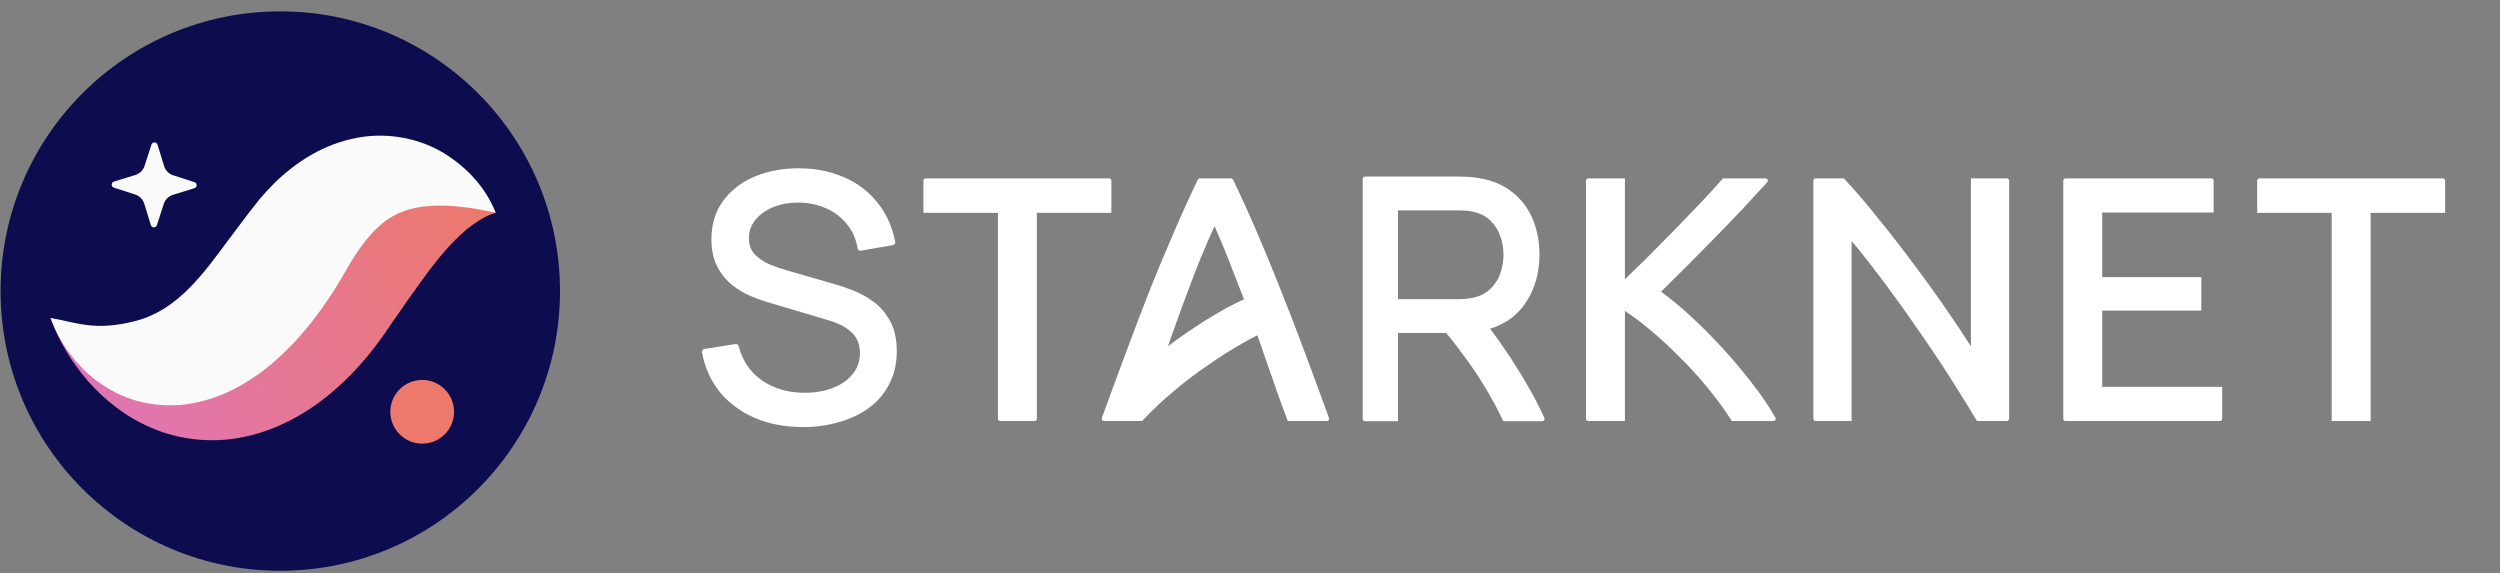 <svg width="218" height="50" viewBox="0 0 218 50" fill="none" xmlns="http://www.w3.org/2000/svg">
<rect x="0" y="0" width="218" height="50" fill="#808080" stroke="none"/>
<path fill-rule="evenodd" clip-rule="evenodd" d="M0.05 25.381C0.05 38.852 10.97 49.772 24.44 49.772C37.91 49.772 48.831 38.852 48.831 25.381C48.831 11.911 37.911 0.991 24.441 0.991C10.972 0.991 0.05 11.911 0.05 25.381Z" fill="#0C0C4F"/>
<path fill-rule="evenodd" clip-rule="evenodd" d="M13.683 19.635L14.284 17.776C14.406 17.398 14.705 17.102 15.085 16.987L16.954 16.412C17.213 16.333 17.215 15.968 16.959 15.885L15.098 15.283C14.911 15.223 14.742 15.118 14.605 14.979C14.468 14.839 14.366 14.669 14.309 14.482L13.735 12.612C13.655 12.355 13.29 12.352 13.207 12.61L12.605 14.47C12.544 14.655 12.44 14.824 12.301 14.962C12.162 15.099 11.992 15.201 11.805 15.258L9.935 15.832C9.879 15.849 9.83 15.884 9.794 15.931C9.759 15.978 9.74 16.035 9.739 16.094C9.739 16.153 9.757 16.21 9.791 16.258C9.826 16.306 9.874 16.341 9.93 16.36L11.791 16.962C11.978 17.023 12.146 17.127 12.284 17.266C12.421 17.406 12.523 17.576 12.581 17.763L13.154 19.632C13.171 19.688 13.206 19.737 13.253 19.772C13.3 19.808 13.357 19.827 13.416 19.827C13.475 19.828 13.533 19.809 13.58 19.775C13.628 19.74 13.664 19.691 13.682 19.635" fill="#FAFAFA"/>
<path fill-rule="evenodd" clip-rule="evenodd" d="M43.227 18.553C42.457 17.691 41.254 17.205 40.085 17.006C38.899 16.82 37.69 16.831 36.508 17.039C34.154 17.438 32.014 18.413 30.149 19.615C29.18 20.205 28.354 20.888 27.498 21.584C27.086 21.936 26.71 22.31 26.319 22.68L25.249 23.744C24.086 24.959 22.941 26.066 21.832 26.983C20.719 27.897 19.679 28.589 18.653 29.075C17.629 29.561 16.531 29.848 15.102 29.893C13.685 29.943 12.008 29.687 10.215 29.265C8.413 28.845 6.52 28.247 4.404 27.731C5.142 29.78 6.253 31.588 7.681 33.243C9.125 34.867 10.928 36.349 13.243 37.324C15.526 38.32 18.395 38.677 21.076 38.138C23.767 37.62 26.125 36.376 28.034 34.937C29.946 33.482 31.493 31.827 32.798 30.105C33.158 29.63 33.348 29.363 33.609 28.991L34.329 27.924C34.829 27.265 35.285 26.512 35.78 25.859C36.752 24.489 37.709 23.122 38.823 21.861C39.391 21.203 40.008 20.588 40.67 20.023C41.03 19.723 41.41 19.449 41.809 19.204C42.248 18.919 42.725 18.7 43.227 18.553Z" fill="url(#paint0_linear_4175_4067)"/>
<path fill-rule="evenodd" clip-rule="evenodd" d="M43.227 18.553C42.399 16.464 40.862 14.707 38.796 13.409C36.742 12.125 33.89 11.47 31.064 12.029C29.679 12.3 28.349 12.801 27.129 13.51C25.983 14.183 24.924 14.993 23.973 15.92C23.526 16.364 23.098 16.825 22.687 17.302L21.618 18.665L19.965 20.86C17.86 23.684 15.592 26.993 11.871 27.974C8.218 28.937 6.634 28.084 4.404 27.732C4.812 28.785 5.316 29.806 6.002 30.706C6.689 31.662 7.515 32.511 8.453 33.224C8.953 33.578 9.477 33.929 10.063 34.225C10.645 34.512 11.273 34.764 11.942 34.954C13.275 35.32 14.775 35.448 16.227 35.252C17.641 35.056 19.012 34.628 20.285 33.985C21.441 33.403 22.528 32.691 23.524 31.863C25.415 30.292 26.886 28.558 28.129 26.802C28.754 25.926 29.321 25.032 29.846 24.139L30.464 23.075C30.652 22.763 30.843 22.451 31.037 22.159C31.82 20.988 32.586 20.049 33.515 19.345C34.432 18.621 35.708 18.087 37.414 17.963C39.113 17.837 41.074 18.069 43.227 18.553Z" fill="#FAFAFA"/>
<path fill-rule="evenodd" clip-rule="evenodd" d="M34.036 35.909C34.036 36.274 34.108 36.636 34.248 36.973C34.388 37.31 34.593 37.616 34.851 37.874C35.109 38.133 35.415 38.337 35.752 38.477C36.09 38.616 36.451 38.688 36.816 38.688C37.181 38.688 37.542 38.616 37.88 38.476C38.217 38.337 38.523 38.132 38.781 37.874C39.039 37.615 39.244 37.309 39.383 36.972C39.523 36.635 39.595 36.273 39.595 35.908C39.595 35.171 39.302 34.464 38.781 33.943C38.259 33.422 37.553 33.129 36.815 33.129C36.078 33.129 35.371 33.422 34.85 33.943C34.329 34.464 34.036 35.172 34.036 35.909Z" fill="#EC796B"/>
<path d="M213.216 18.561V15.756C213.216 15.703 213.195 15.651 213.157 15.614C213.12 15.576 213.069 15.555 213.015 15.555H197.029C197.002 15.555 196.976 15.56 196.951 15.57C196.927 15.58 196.904 15.595 196.886 15.613C196.867 15.632 196.852 15.654 196.842 15.679C196.831 15.703 196.826 15.729 196.826 15.756V18.561H203.324V36.713H206.719V18.561H213.216ZM180.119 15.555C180.065 15.555 180.014 15.576 179.977 15.614C179.939 15.651 179.918 15.703 179.918 15.756V36.512C179.918 36.622 180.008 36.713 180.119 36.713H193.572C193.599 36.713 193.625 36.708 193.65 36.698C193.674 36.688 193.696 36.673 193.715 36.654C193.734 36.635 193.749 36.613 193.759 36.588C193.769 36.564 193.774 36.537 193.774 36.511V33.735H183.313V27.085H191.955V24.168H183.313V18.532H193.029V15.756C193.029 15.703 193.007 15.651 192.97 15.614C192.932 15.576 192.881 15.555 192.827 15.555H180.119ZM172.318 36.59L172.391 36.712H174.998C175.051 36.712 175.103 36.691 175.14 36.653C175.178 36.615 175.199 36.564 175.199 36.511V15.756C175.199 15.729 175.194 15.703 175.184 15.679C175.174 15.654 175.159 15.632 175.141 15.613C175.122 15.595 175.1 15.58 175.075 15.57C175.051 15.56 175.025 15.555 174.998 15.555H171.865V30.207C171.254 29.24 170.623 28.287 169.97 27.347C169.021 25.947 168.036 24.573 167.014 23.225C165.995 21.834 164.94 20.47 163.848 19.135C162.9 17.927 161.902 16.759 160.855 15.634L160.781 15.555H158.326C158.273 15.555 158.222 15.576 158.184 15.614C158.146 15.651 158.125 15.703 158.125 15.756V36.512C158.125 36.622 158.215 36.713 158.326 36.713H161.46V21.016C161.888 21.521 162.344 22.082 162.829 22.699C163.518 23.578 164.192 24.47 164.849 25.373H164.851V25.375C165.563 26.333 166.257 27.304 166.932 28.288V28.289L166.933 28.29C167.633 29.281 168.318 30.283 168.986 31.295L168.987 31.296C169.612 32.223 170.217 33.164 170.799 34.118V34.119L170.801 34.122C171.317 34.937 171.823 35.761 172.318 36.59ZM154.025 15.975L154.102 15.891C154.128 15.862 154.145 15.827 154.151 15.788C154.158 15.75 154.153 15.71 154.137 15.675C154.121 15.639 154.095 15.609 154.063 15.587C154.03 15.566 153.992 15.555 153.953 15.555H150.236L150.162 15.641C149.668 16.214 149.055 16.887 148.321 17.66C147.606 18.414 146.842 19.208 146.029 20.041C145.216 20.875 144.392 21.709 143.558 22.541C142.891 23.192 142.269 23.793 141.692 24.341V15.555H138.498C138.445 15.555 138.394 15.576 138.356 15.614C138.318 15.651 138.297 15.703 138.297 15.756V36.512C138.297 36.622 138.387 36.713 138.498 36.713H141.692V27.114C142.393 27.573 143.109 28.11 143.841 28.725L143.843 28.728C144.753 29.479 145.622 30.279 146.446 31.123L146.448 31.125L146.451 31.127C147.318 31.974 148.136 32.871 148.904 33.818L148.907 33.821C149.675 34.747 150.354 35.673 150.944 36.596L151.019 36.713H154.641C154.676 36.713 154.711 36.704 154.742 36.686C154.772 36.669 154.798 36.643 154.816 36.612C154.833 36.582 154.843 36.547 154.842 36.512C154.842 36.476 154.833 36.441 154.815 36.411L154.772 36.335C154.164 35.294 153.48 34.298 152.726 33.356C151.913 32.3 151.053 31.28 150.149 30.3C149.251 29.321 148.311 28.381 147.332 27.483C146.542 26.752 145.711 26.068 144.842 25.433C146.41 23.901 147.959 22.351 149.488 20.78C150.344 19.906 151.159 19.061 151.935 18.245L151.937 18.242C152.712 17.408 153.408 16.653 154.025 15.975Z" fill="white"/>
<path fill-rule="evenodd" clip-rule="evenodd" d="M119.028 15.396C118.975 15.396 118.924 15.418 118.886 15.455C118.848 15.493 118.827 15.544 118.827 15.598V36.525C118.827 36.636 118.916 36.726 119.028 36.726H121.904V29.031H126.106C126.58 29.597 127.041 30.19 127.489 30.809L127.492 30.811L127.493 30.814C128.228 31.777 128.908 32.783 129.532 33.831L129.533 33.832C130.098 34.759 130.591 35.676 131.013 36.581L131.081 36.726H134.484C134.631 36.726 134.727 36.576 134.667 36.443C134.278 35.585 133.848 34.745 133.381 33.927C132.35 32.098 131.199 30.34 129.934 28.664C131.207 28.276 132.207 27.573 132.936 26.554C133.808 25.321 134.241 23.871 134.241 22.214C134.241 21.075 134.042 20.035 133.643 19.093C133.256 18.158 132.631 17.34 131.83 16.722C131.03 16.094 130.044 15.695 128.882 15.515C128.605 15.466 128.324 15.436 128.043 15.426C127.798 15.408 127.553 15.398 127.308 15.396H119.028ZM131.105 22.214C131.105 22.764 131.013 23.305 130.83 23.838C130.651 24.35 130.363 24.8 129.966 25.187C129.591 25.554 129.094 25.815 128.466 25.96C128.254 26.006 128.039 26.038 127.822 26.056C127.623 26.074 127.421 26.083 127.221 26.084H121.904V18.344H127.221C127.396 18.344 127.596 18.353 127.821 18.372H127.832C128.056 18.382 128.265 18.413 128.456 18.465L128.463 18.467H128.469C129.094 18.604 129.589 18.864 129.964 19.239L129.966 19.242C130.362 19.628 130.65 20.082 130.83 20.604C131.013 21.127 131.105 21.663 131.105 22.214ZM111.275 33.92V33.921C111.575 34.778 111.893 35.654 112.231 36.55L112.293 36.714H115.698C115.73 36.714 115.762 36.706 115.791 36.691C115.82 36.676 115.845 36.654 115.863 36.627C115.882 36.601 115.894 36.57 115.898 36.538C115.902 36.506 115.898 36.473 115.887 36.443C115.145 34.398 114.391 32.358 113.627 30.323C112.966 28.543 112.28 26.773 111.569 25.012C110.94 23.409 110.283 21.817 109.599 20.237C108.939 18.7 108.247 17.177 107.524 15.67C107.507 15.636 107.481 15.607 107.449 15.587C107.417 15.567 107.381 15.556 107.343 15.555H104.626C104.588 15.556 104.552 15.567 104.52 15.587C104.488 15.607 104.462 15.636 104.445 15.67C103.722 17.177 103.031 18.7 102.371 20.237C101.684 21.82 101.018 23.411 100.371 25.011V25.014C99.714 26.683 99.038 28.453 98.342 30.322C97.577 32.358 96.824 34.398 96.082 36.443C96.033 36.575 96.131 36.714 96.271 36.714H99.594L99.669 36.633C100.496 35.751 101.377 34.92 102.308 34.147C103.283 33.312 104.302 32.54 105.361 31.828L105.364 31.826L105.366 31.825C106.379 31.106 107.43 30.444 108.515 29.84L108.517 29.839C108.898 29.623 109.272 29.421 109.641 29.234L110.353 31.27C110.671 32.162 110.977 33.047 111.275 33.92ZM107.613 23.883V23.886L107.615 23.887C107.902 24.612 108.189 25.35 108.475 26.101L108.409 26.131C107.4 26.591 106.315 27.185 105.155 27.912C104.023 28.624 102.92 29.381 101.85 30.183L102.313 28.861C102.906 27.196 103.518 25.537 104.149 23.886C104.696 22.481 105.282 21.093 105.908 19.722C106.499 21.055 107.067 22.442 107.613 23.883Z" fill="white"/>
<path d="M96.912 18.561V15.756C96.912 15.73 96.907 15.704 96.897 15.679C96.887 15.655 96.872 15.632 96.853 15.614C96.834 15.595 96.812 15.58 96.787 15.57C96.763 15.56 96.737 15.555 96.71 15.555H80.723C80.67 15.555 80.619 15.576 80.581 15.614C80.543 15.652 80.522 15.703 80.522 15.756V18.561H87.02V36.513C87.02 36.622 87.11 36.714 87.221 36.714H90.214C90.24 36.714 90.266 36.708 90.291 36.698C90.316 36.688 90.338 36.673 90.356 36.654C90.375 36.636 90.39 36.613 90.4 36.589C90.41 36.564 90.415 36.538 90.415 36.511V18.562L96.912 18.561ZM65.854 36.456C64.621 35.931 63.599 35.182 62.786 34.208V34.205C61.982 33.217 61.458 32.056 61.216 30.721C61.21 30.688 61.211 30.654 61.218 30.622C61.225 30.589 61.239 30.558 61.258 30.53C61.277 30.503 61.302 30.48 61.33 30.462C61.359 30.444 61.39 30.432 61.423 30.427L64.132 30C64.194 29.99 64.257 30.004 64.31 30.039C64.362 30.073 64.4 30.126 64.415 30.187C64.744 31.465 65.421 32.458 66.448 33.177C67.49 33.889 68.72 34.25 70.147 34.25C71.07 34.25 71.898 34.109 72.629 33.826C73.371 33.536 73.945 33.127 74.365 32.606C74.779 32.098 74.987 31.489 74.987 30.778C74.987 30.337 74.908 29.976 74.763 29.684L74.759 29.677C74.622 29.376 74.419 29.11 74.165 28.898L74.158 28.892C73.893 28.657 73.596 28.463 73.276 28.314C72.933 28.152 72.577 28.019 72.211 27.916H72.209L66.806 26.311C66.209 26.131 65.626 25.904 65.062 25.634H65.061L65.059 25.632C64.5 25.356 63.985 25 63.528 24.576L63.526 24.573C63.066 24.133 62.698 23.606 62.441 23.023C62.169 22.404 62.034 21.687 62.036 20.876C62.036 19.573 62.372 18.449 63.056 17.517C63.744 16.585 64.667 15.876 65.825 15.389C66.98 14.904 68.274 14.666 69.706 14.677C71.158 14.687 72.462 14.95 73.617 15.465C74.747 15.946 75.74 16.699 76.508 17.656C77.281 18.614 77.798 19.754 78.06 21.076C78.067 21.109 78.066 21.143 78.06 21.176C78.053 21.209 78.04 21.24 78.021 21.267C78.002 21.295 77.977 21.319 77.949 21.337C77.921 21.355 77.889 21.368 77.856 21.373L75.076 21.859C75.043 21.865 75.01 21.864 74.977 21.857C74.944 21.85 74.914 21.836 74.886 21.817C74.859 21.798 74.836 21.773 74.818 21.745C74.801 21.717 74.789 21.686 74.783 21.653C74.643 20.83 74.332 20.129 73.852 19.549L73.849 19.545C73.374 18.949 72.76 18.478 72.06 18.176H72.058C71.307 17.841 70.494 17.668 69.672 17.669C68.838 17.66 68.091 17.791 67.431 18.061C66.767 18.332 66.25 18.706 65.869 19.178L65.866 19.181C65.493 19.636 65.305 20.156 65.305 20.756C65.305 21.353 65.476 21.812 65.797 22.159C66.143 22.525 66.571 22.819 67.081 23.042C67.621 23.264 68.145 23.447 68.654 23.59H68.656L72.687 24.753C73.157 24.883 73.693 25.062 74.297 25.289C74.946 25.535 75.559 25.867 76.12 26.277C76.722 26.705 77.218 27.272 77.608 27.978C78.006 28.693 78.198 29.582 78.198 30.632C78.199 31.688 77.983 32.634 77.552 33.469C77.136 34.295 76.531 35.011 75.786 35.558L75.783 35.559C75.032 36.108 74.162 36.523 73.173 36.804C72.147 37.101 71.082 37.248 70.014 37.24C68.483 37.241 67.096 36.98 65.854 36.456Z" fill="white"/>
<defs>
<linearGradient id="paint0_linear_4175_4067" x1="43.02" y1="17.82" x2="-20.427" y2="50.83" gradientUnits="userSpaceOnUse">
<stop stop-color="#EC796B"/>
<stop offset="1" stop-color="#D672EF"/>
</linearGradient>
</defs>
</svg>
